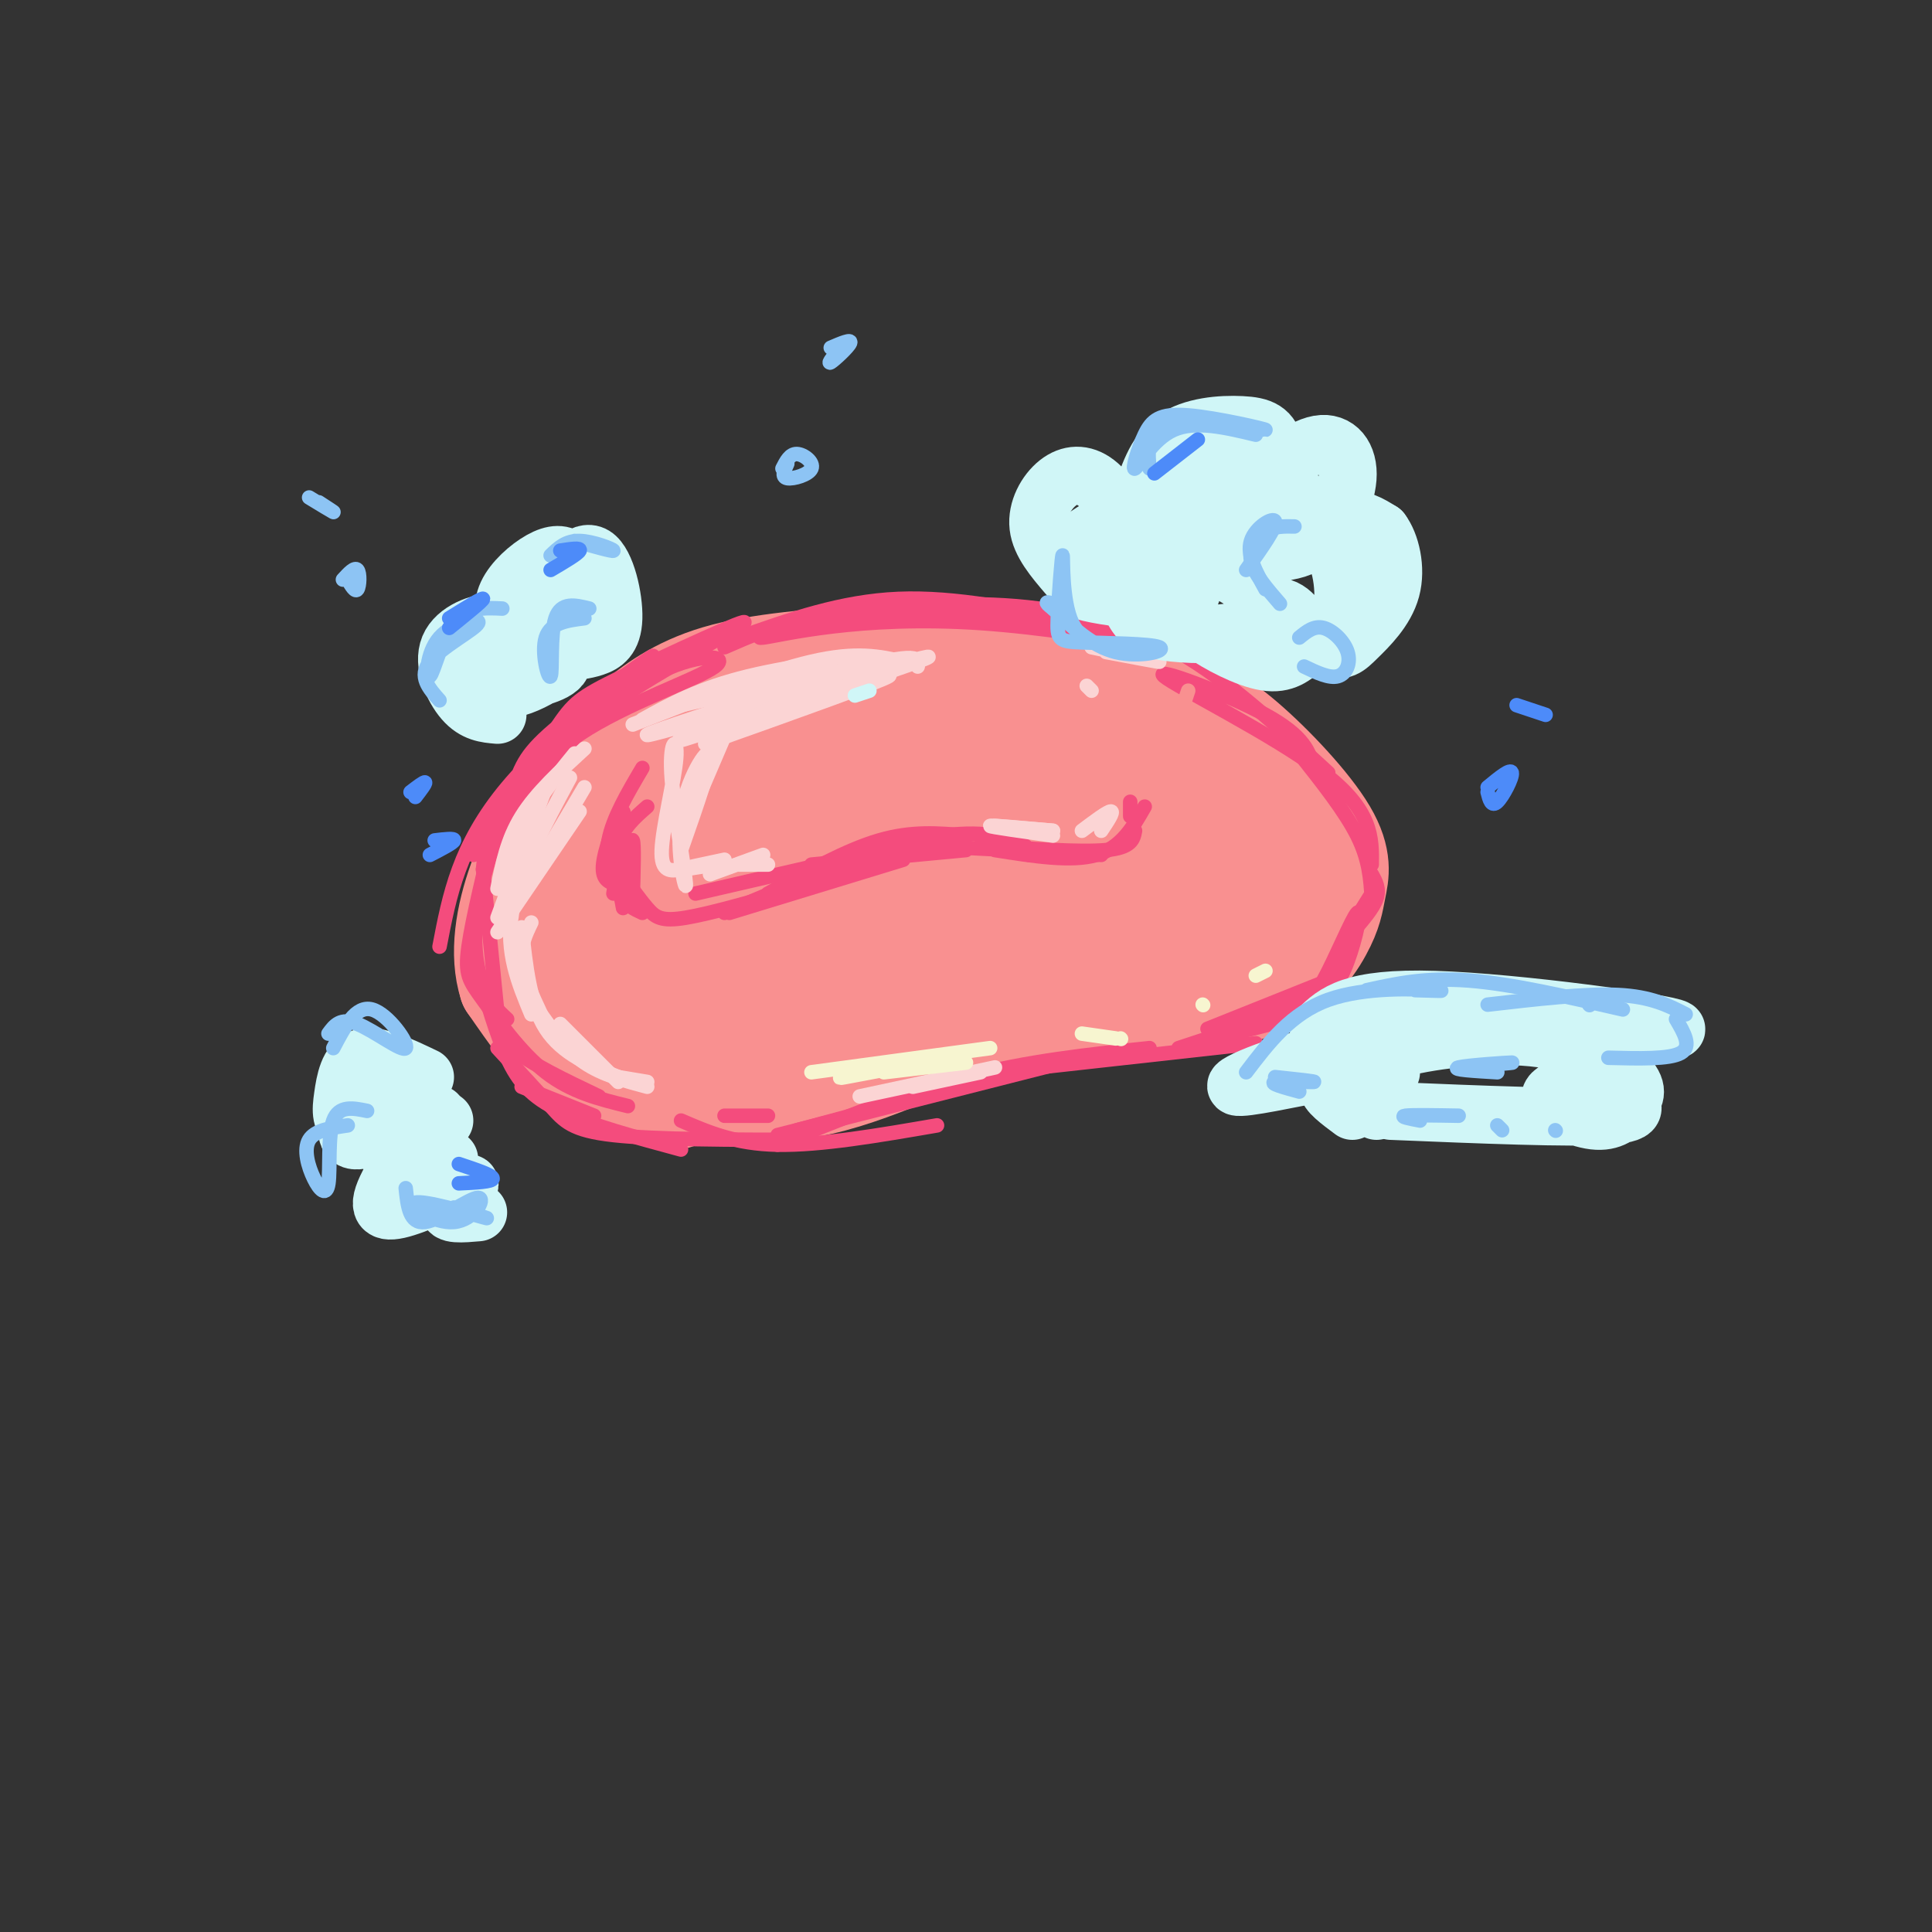 <svg viewBox='0 0 400 400' version='1.1' xmlns='http://www.w3.org/2000/svg' xmlns:xlink='http://www.w3.org/1999/xlink'><rect x="0" y="0" width="400" height="400" fill="#333333" stroke="none"/><g fill='none' stroke='rgb(249,144,144)' stroke-width='20' stroke-linecap='round' stroke-linejoin='round'><path d='M116,191c4.118,-8.634 8.235,-17.268 14,-25c5.765,-7.732 13.177,-14.564 21,-19c7.823,-4.436 16.056,-6.478 25,-8c8.944,-1.522 18.600,-2.525 27,-3c8.400,-0.475 15.543,-0.421 22,1c6.457,1.421 12.229,4.211 18,7'/><path d='M243,144c5.187,2.138 9.154,3.984 15,9c5.846,5.016 13.572,13.203 17,19c3.428,5.797 2.558,9.203 2,12c-0.558,2.797 -0.804,4.984 -3,9c-2.196,4.016 -6.342,9.862 -17,13c-10.658,3.138 -27.829,3.569 -45,4'/><path d='M212,210c-14.582,3.987 -28.537,11.955 -42,15c-13.463,3.045 -26.432,1.166 -35,0c-8.568,-1.166 -12.734,-1.619 -17,-5c-4.266,-3.381 -8.633,-9.691 -13,-16'/><path d='M105,204c-2.067,-6.416 -0.733,-14.457 2,-22c2.733,-7.543 6.867,-14.589 11,-20c4.133,-5.411 8.267,-9.188 13,-13c4.733,-3.812 10.067,-7.661 19,-10c8.933,-2.339 21.467,-3.170 34,-4'/><path d='M137,157c-7.920,9.134 -15.840,18.267 -21,25c-5.160,6.733 -7.559,11.065 -5,14c2.559,2.935 10.074,4.475 17,3c6.926,-1.475 13.261,-5.963 21,-11c7.739,-5.037 16.883,-10.623 24,-18c7.117,-7.377 12.206,-16.544 14,-21c1.794,-4.456 0.291,-4.202 -5,-3c-5.291,1.202 -14.372,3.353 -20,5c-5.628,1.647 -7.805,2.792 -14,8c-6.195,5.208 -16.410,14.480 -21,21c-4.590,6.520 -3.555,10.289 -3,13c0.555,2.711 0.631,4.363 5,6c4.369,1.637 13.031,3.257 18,3c4.969,-0.257 6.244,-2.393 11,-5c4.756,-2.607 12.993,-5.685 20,-12c7.007,-6.315 12.785,-15.868 15,-22c2.215,-6.132 0.865,-8.843 0,-11c-0.865,-2.157 -1.247,-3.759 -7,-3c-5.753,0.759 -16.876,3.880 -28,7'/><path d='M158,156c-10.112,4.382 -21.392,11.836 -28,21c-6.608,9.164 -8.544,20.037 -8,25c0.544,4.963 3.566,4.016 8,4c4.434,-0.016 10.278,0.901 19,-1c8.722,-1.901 20.320,-6.619 30,-12c9.680,-5.381 17.442,-11.424 21,-15c3.558,-3.576 2.914,-4.684 2,-6c-0.914,-1.316 -2.097,-2.841 -5,-4c-2.903,-1.159 -7.527,-1.954 -11,-3c-3.473,-1.046 -5.796,-2.344 -16,2c-10.204,4.344 -28.288,14.328 -39,22c-10.712,7.672 -14.053,13.031 -11,16c3.053,2.969 12.500,3.547 21,3c8.500,-0.547 16.054,-2.218 26,-5c9.946,-2.782 22.285,-6.673 31,-11c8.715,-4.327 13.808,-9.088 16,-12c2.192,-2.912 1.483,-3.975 -8,0c-9.483,3.975 -27.742,12.987 -46,22'/><path d='M160,202c-9.640,3.838 -10.739,2.434 -12,0c-1.261,-2.434 -2.685,-5.897 -3,-10c-0.315,-4.103 0.478,-8.844 3,-14c2.522,-5.156 6.771,-10.725 11,-15c4.229,-4.275 8.436,-7.256 17,-10c8.564,-2.744 21.485,-5.250 30,-6c8.515,-0.750 12.626,0.258 17,1c4.374,0.742 9.013,1.218 13,4c3.987,2.782 7.321,7.869 7,13c-0.321,5.131 -4.298,10.304 -19,14c-14.702,3.696 -40.127,5.913 -52,6c-11.873,0.087 -10.192,-1.958 -11,-4c-0.808,-2.042 -4.104,-4.081 -5,-7c-0.896,-2.919 0.609,-6.718 2,-10c1.391,-3.282 2.667,-6.047 9,-9c6.333,-2.953 17.722,-6.095 25,-8c7.278,-1.905 10.444,-2.573 20,-1c9.556,1.573 25.503,5.385 35,9c9.497,3.615 12.546,7.031 13,11c0.454,3.969 -1.685,8.492 -2,11c-0.315,2.508 1.196,3.002 -9,4c-10.196,0.998 -32.098,2.499 -54,4'/><path d='M195,185c-10.289,-0.178 -9.012,-2.621 -10,-5c-0.988,-2.379 -4.242,-4.692 -3,-8c1.242,-3.308 6.978,-7.612 11,-10c4.022,-2.388 6.328,-2.861 14,-3c7.672,-0.139 20.709,0.057 32,4c11.291,3.943 20.835,11.635 23,16c2.165,4.365 -3.050,5.405 -6,7c-2.950,1.595 -3.634,3.745 -15,5c-11.366,1.255 -33.413,1.613 -44,1c-10.587,-0.613 -9.713,-2.198 -11,-4c-1.287,-1.802 -4.736,-3.821 -5,-7c-0.264,-3.179 2.658,-7.516 5,-10c2.342,-2.484 4.104,-3.113 12,-3c7.896,0.113 21.927,0.968 31,3c9.073,2.032 13.190,5.241 17,8c3.810,2.759 7.315,5.067 5,8c-2.315,2.933 -10.448,6.491 -26,9c-15.552,2.509 -38.522,3.968 -50,4c-11.478,0.032 -11.465,-1.364 -13,-3c-1.535,-1.636 -4.618,-3.511 -6,-6c-1.382,-2.489 -1.064,-5.593 2,-9c3.064,-3.407 8.876,-7.116 14,-9c5.124,-1.884 9.562,-1.942 14,-2'/><path d='M186,171c5.834,0.458 13.420,2.605 20,3c6.580,0.395 12.155,-0.960 -2,9c-14.155,9.960 -48.041,31.234 -60,40c-11.959,8.766 -1.991,5.023 11,-2c12.991,-7.023 29.006,-17.327 36,-22c6.994,-4.673 4.967,-3.714 3,-4c-1.967,-0.286 -3.875,-1.816 -5,-3c-1.125,-1.184 -1.466,-2.021 -13,1c-11.534,3.021 -34.259,9.901 -36,13c-1.741,3.099 17.503,2.416 30,0c12.497,-2.416 18.247,-6.565 20,-9c1.753,-2.435 -0.489,-3.156 -3,-4c-2.511,-0.844 -5.289,-1.813 -11,0c-5.711,1.813 -14.356,6.406 -23,11'/><path d='M153,204c-4.584,2.518 -4.543,3.313 -1,4c3.543,0.687 10.589,1.267 19,-2c8.411,-3.267 18.188,-10.379 19,-13c0.812,-2.621 -7.339,-0.749 -12,1c-4.661,1.749 -5.830,3.374 -7,5'/></g>
<g fill='none' stroke='rgb(244,76,125)' stroke-width='3' stroke-linecap='round' stroke-linejoin='round'><path d='M102,174c4.220,-7.804 8.440,-15.607 18,-22c9.560,-6.393 24.458,-11.375 28,-14c3.542,-2.625 -4.274,-2.893 -13,2c-8.726,4.893 -18.363,14.946 -28,25'/><path d='M100,180c0.162,-1.747 0.325,-3.495 2,-8c1.675,-4.505 4.863,-11.768 17,-21c12.137,-9.232 33.222,-20.433 35,-22c1.778,-1.567 -15.752,6.501 -25,11c-9.248,4.499 -10.214,5.428 -14,11c-3.786,5.572 -10.393,15.786 -17,26'/><path d='M91,196c2.009,-10.538 4.018,-21.075 14,-33c9.982,-11.925 27.936,-25.237 30,-27c2.064,-1.763 -11.762,8.022 -19,14c-7.238,5.978 -7.889,8.149 -10,14c-2.111,5.851 -5.684,15.383 -7,23c-1.316,7.617 -0.376,13.319 1,17c1.376,3.681 3.188,5.340 5,7'/><path d='M103,210c0.000,0.000 -3.000,-30.000 -3,-30'/><path d='M103,169c-2.589,10.571 -5.179,21.143 -6,27c-0.821,5.857 0.125,7.000 3,11c2.875,4.000 7.679,10.857 13,15c5.321,4.143 11.161,5.571 17,7'/><path d='M124,227c-7.167,-3.417 -14.333,-6.833 -18,-10c-3.667,-3.167 -3.833,-6.083 -4,-9'/><path d='M99,201c1.867,6.556 3.733,13.111 6,18c2.267,4.889 4.933,8.111 11,11c6.067,2.889 15.533,5.444 25,8'/><path d='M123,231c0.000,0.000 -15.000,-6.000 -15,-6'/><path d='M103,217c4.089,4.422 8.178,8.844 11,12c2.822,3.156 4.378,5.044 13,6c8.622,0.956 24.311,0.978 40,1'/><path d='M159,231c0.000,0.000 -9.000,0.000 -9,0'/><path d='M141,232c5.583,2.417 11.167,4.833 20,5c8.833,0.167 20.917,-1.917 33,-4'/><path d='M161,235c0.000,0.000 59.000,-15.000 59,-15'/><path d='M217,220c0.000,0.000 -52.000,14.000 -52,14'/><path d='M161,237c13.083,-5.333 26.167,-10.667 39,-14c12.833,-3.333 25.417,-4.667 38,-6'/><path d='M206,222c0.000,0.000 54.000,-6.000 54,-6'/><path d='M244,217c8.075,-2.653 16.150,-5.305 21,-7c4.850,-1.695 6.476,-2.432 9,-7c2.524,-4.568 5.944,-12.967 7,-14c1.056,-1.033 -0.254,5.299 -2,10c-1.746,4.701 -3.927,7.772 -8,10c-4.073,2.228 -10.036,3.614 -16,5'/><path d='M250,213c0.000,0.000 25.000,-10.000 25,-10'/><path d='M153,132c10.583,-3.750 21.167,-7.500 33,-8c11.833,-0.500 24.917,2.250 38,5'/><path d='M228,131c0.000,0.000 -50.000,-5.000 -50,-5'/><path d='M150,134c10.314,-4.511 20.629,-9.022 45,-7c24.371,2.022 62.799,10.577 65,11c2.201,0.423 -31.825,-7.287 -57,-9c-25.175,-1.713 -41.501,2.572 -45,3c-3.499,0.428 5.827,-3.000 18,-5c12.173,-2.000 27.192,-2.571 39,-1c11.808,1.571 20.404,5.286 29,9'/><path d='M244,135c10.000,5.667 20.500,15.333 31,25'/><path d='M272,159c-0.929,-3.262 -1.857,-6.524 -10,-11c-8.143,-4.476 -23.500,-10.167 -21,-8c2.500,2.167 22.857,12.190 33,20c10.143,7.810 10.071,13.405 10,19'/><path d='M269,156c4.750,6.000 9.500,12.000 12,17c2.500,5.000 2.750,9.000 3,13'/><path d='M284,181c0.833,1.500 1.667,3.000 1,5c-0.667,2.000 -2.833,4.500 -5,7'/><path d='M284,185c0.000,0.000 -5.000,8.000 -5,8'/><path d='M134,167c-2.583,2.250 -5.167,4.500 -6,8c-0.833,3.500 0.083,8.250 1,13'/><path d='M127,185c1.333,-8.178 2.667,-16.356 2,-17c-0.667,-0.644 -3.333,6.244 -4,10c-0.667,3.756 0.667,4.378 2,5'/><path d='M133,159c-3.067,5.200 -6.133,10.400 -7,15c-0.867,4.600 0.467,8.600 2,11c1.533,2.400 3.267,3.200 5,4'/><path d='M128,180c2.156,3.022 4.311,6.044 6,8c1.689,1.956 2.911,2.844 8,2c5.089,-0.844 14.044,-3.422 23,-6'/><path d='M151,189c0.000,0.000 36.000,-11.000 36,-11'/><path d='M200,176c0.000,0.000 -32.000,3.000 -32,3'/><path d='M150,189c14.733,-6.267 29.467,-12.533 40,-15c10.533,-2.467 16.867,-1.133 20,0c3.133,1.133 3.067,2.067 3,3'/><path d='M190,175c0.000,0.000 38.000,2.000 38,2'/><path d='M234,166c0.000,0.000 0.000,3.000 0,3'/><path d='M235,172c-0.333,1.750 -0.667,3.500 -6,4c-5.333,0.500 -15.667,-0.250 -26,-1'/><path d='M237,167c-2.417,4.250 -4.833,8.500 -10,10c-5.167,1.500 -13.083,0.250 -21,-1'/><path d='M200,173c-5.583,-0.500 -11.167,-1.000 -18,1c-6.833,2.000 -14.917,6.500 -23,11'/><path d='M170,179c0.000,0.000 -26.000,6.000 -26,6'/><path d='M129,182c0.833,-4.333 1.667,-8.667 2,-8c0.333,0.667 0.167,6.333 0,12'/></g>
<g fill='none' stroke='rgb(249,144,144)' stroke-width='3' stroke-linecap='round' stroke-linejoin='round'><path d='M245,146c0.000,0.000 1.000,-3.000 1,-3'/><path d='M139,148c0.000,0.000 26.000,-11.000 26,-11'/><path d='M173,135c0.000,0.000 -37.000,14.000 -37,14'/><path d='M137,148c0.000,0.000 19.000,-8.000 19,-8'/></g>
<g fill='none' stroke='rgb(251,212,212)' stroke-width='3' stroke-linecap='round' stroke-linejoin='round'><path d='M226,143c0.000,0.000 -1.000,-1.000 -1,-1'/><path d='M133,149c5.911,-3.267 11.822,-6.533 22,-9c10.178,-2.467 24.622,-4.133 23,-3c-1.622,1.133 -19.311,5.067 -37,9'/><path d='M131,150c13.833,-5.417 27.667,-10.833 37,-13c9.333,-2.167 14.167,-1.083 19,0'/><path d='M190,138c0.319,-1.671 0.638,-3.343 -15,1c-15.638,4.343 -47.233,14.700 -40,13c7.233,-1.700 53.293,-15.458 57,-16c3.707,-0.542 -34.941,12.131 -47,16c-12.059,3.869 2.470,-1.065 17,-6'/><path d='M162,146c9.222,-2.889 23.778,-7.111 22,-6c-1.778,1.111 -19.889,7.556 -38,14'/><path d='M156,149c6.917,-2.167 13.833,-4.333 13,-4c-0.833,0.333 -9.417,3.167 -18,6'/><path d='M161,146c0.000,0.000 -12.000,6.000 -12,6'/><path d='M151,150c0.000,0.000 -9.000,21.000 -9,21'/><path d='M141,176c3.274,-9.330 6.549,-18.661 6,-20c-0.549,-1.339 -4.921,5.312 -6,13c-1.079,7.688 1.136,16.411 1,14c-0.136,-2.411 -2.624,-15.955 -3,-23c-0.376,-7.045 1.360,-7.589 1,-3c-0.360,4.589 -2.817,14.311 -3,19c-0.183,4.689 1.909,4.344 4,4'/><path d='M141,180c0.667,0.667 0.333,0.333 0,0'/><path d='M148,179c-3.667,0.583 -7.333,1.167 -7,1c0.333,-0.167 4.667,-1.083 9,-2'/><path d='M158,177c0.000,0.000 -11.000,4.000 -11,4'/><path d='M159,179c0.000,0.000 -6.000,0.000 -6,0'/><path d='M103,193c0.000,0.000 17.000,-25.000 17,-25'/><path d='M121,163c0.000,0.000 -13.000,22.000 -13,22'/><path d='M106,187c-0.083,-4.917 -0.167,-9.833 2,-15c2.167,-5.167 6.583,-10.583 11,-16'/><path d='M121,155c-5.000,4.583 -10.000,9.167 -13,14c-3.000,4.833 -4.000,9.917 -5,15'/><path d='M103,190c0.000,0.000 10.000,-27.000 10,-27'/><path d='M118,161c-5.333,9.917 -10.667,19.833 -12,28c-1.333,8.167 1.333,14.583 4,21'/><path d='M112,210c-1.833,-3.917 -3.667,-7.833 -4,-11c-0.333,-3.167 0.833,-5.583 2,-8'/><path d='M108,192c0.833,7.917 1.667,15.833 5,21c3.333,5.167 9.167,7.583 15,10'/><path d='M128,224c0.000,0.000 -12.000,-12.000 -12,-12'/><path d='M112,210c2.667,3.750 5.333,7.500 9,10c3.667,2.500 8.333,3.750 13,5'/><path d='M131,224c0.000,0.000 -6.000,-2.000 -6,-2'/><path d='M134,224c0.000,0.000 -6.000,-1.000 -6,-1'/><path d='M178,227c0.000,0.000 28.000,-6.000 28,-6'/><path d='M203,222c0.000,0.000 -14.000,3.000 -14,3'/><path d='M206,171c0.000,0.000 12.000,1.000 12,1'/><path d='M218,173c-6.500,-0.917 -13.000,-1.833 -13,-2c0.000,-0.167 6.500,0.417 13,1'/><path d='M224,172c2.667,-2.000 5.333,-4.000 6,-4c0.667,0.000 -0.667,2.000 -2,4'/><path d='M229,135c5.750,1.083 11.500,2.167 11,2c-0.500,-0.167 -7.250,-1.583 -14,-3'/></g>
<g fill='none' stroke='rgb(208,246,247)' stroke-width='3' stroke-linecap='round' stroke-linejoin='round'><path d='M180,143c0.000,0.000 -3.000,1.000 -3,1'/></g>
<g fill='none' stroke='rgb(208,246,247)' stroke-width='12' stroke-linecap='round' stroke-linejoin='round'><path d='M103,148c-2.369,-0.202 -4.738,-0.405 -7,-3c-2.262,-2.595 -4.417,-7.583 -3,-11c1.417,-3.417 6.405,-5.262 9,-5c2.595,0.262 2.798,2.631 3,5'/><path d='M105,131c-0.632,-2.635 -1.264,-5.269 0,-8c1.264,-2.731 4.424,-5.558 7,-7c2.576,-1.442 4.568,-1.499 6,0c1.432,1.499 2.303,4.554 2,6c-0.303,1.446 -1.780,1.284 -3,1c-1.220,-0.284 -2.183,-0.689 -1,-3c1.183,-2.311 4.513,-6.527 7,-5c2.487,1.527 4.131,8.796 4,13c-0.131,4.204 -2.037,5.344 -4,6c-1.963,0.656 -3.981,0.828 -6,1'/><path d='M115,132c0.830,-2.279 1.659,-4.558 1,-6c-0.659,-1.442 -2.807,-2.047 -5,-2c-2.193,0.047 -4.431,0.745 -6,4c-1.569,3.255 -2.470,9.068 -2,12c0.470,2.932 2.312,2.982 5,2c2.688,-0.982 6.222,-2.996 8,-5c1.778,-2.004 1.799,-3.996 0,-6c-1.799,-2.004 -5.419,-4.018 -8,-3c-2.581,1.018 -4.123,5.068 -5,8c-0.877,2.932 -1.089,4.744 2,5c3.089,0.256 9.477,-1.045 11,-3c1.523,-1.955 -1.821,-4.565 -4,-6c-2.179,-1.435 -3.194,-1.696 -4,-1c-0.806,0.696 -1.403,2.348 -2,4'/><path d='M221,119c-2.798,-3.274 -5.595,-6.548 -6,-10c-0.405,-3.452 1.583,-7.083 4,-9c2.417,-1.917 5.262,-2.119 8,0c2.738,2.119 5.369,6.560 8,11'/><path d='M236,104c1.586,-5.114 3.172,-10.228 7,-13c3.828,-2.772 9.897,-3.204 14,-3c4.103,0.204 6.240,1.042 7,5c0.760,3.958 0.144,11.035 -1,13c-1.144,1.965 -2.815,-1.182 -1,-5c1.815,-3.818 7.116,-8.308 11,-9c3.884,-0.692 6.350,2.412 6,7c-0.350,4.588 -3.517,10.658 -4,12c-0.483,1.342 1.719,-2.045 4,-3c2.281,-0.955 4.640,0.523 7,2'/><path d='M286,110c1.906,2.475 3.171,7.663 2,12c-1.171,4.337 -4.777,7.821 -7,10c-2.223,2.179 -3.064,3.051 -6,2c-2.936,-1.051 -7.968,-4.026 -13,-7'/><path d='M228,109c-2.509,1.507 -5.018,3.014 -6,5c-0.982,1.986 -0.438,4.453 0,6c0.438,1.547 0.770,2.176 5,3c4.230,0.824 12.360,1.845 16,1c3.640,-0.845 2.791,-3.554 1,-6c-1.791,-2.446 -4.526,-4.629 -7,-5c-2.474,-0.371 -4.689,1.070 -5,4c-0.311,2.930 1.281,7.350 3,10c1.719,2.650 3.566,3.531 8,4c4.434,0.469 11.454,0.526 15,-1c3.546,-1.526 3.619,-4.635 2,-7c-1.619,-2.365 -4.931,-3.986 -7,-5c-2.069,-1.014 -2.894,-1.421 -4,0c-1.106,1.421 -2.492,4.670 -3,7c-0.508,2.330 -0.137,3.743 3,6c3.137,2.257 9.039,5.359 13,6c3.961,0.641 5.980,-1.180 8,-3'/><path d='M270,134c0.809,-2.342 -1.167,-6.698 -4,-8c-2.833,-1.302 -6.522,0.448 -7,2c-0.478,1.552 2.255,2.904 6,4c3.745,1.096 8.502,1.936 11,-1c2.498,-2.936 2.737,-9.647 1,-15c-1.737,-5.353 -5.451,-9.346 -9,-11c-3.549,-1.654 -6.934,-0.968 -10,1c-3.066,1.968 -5.814,5.220 -3,7c2.814,1.780 11.189,2.090 15,0c3.811,-2.090 3.057,-6.579 -1,-10c-4.057,-3.421 -11.417,-5.773 -17,-6c-5.583,-0.227 -9.388,1.670 -11,4c-1.612,2.330 -1.032,5.094 2,7c3.032,1.906 8.516,2.953 14,4'/><path d='M257,112c3.424,-0.473 4.986,-3.654 6,-6c1.014,-2.346 1.482,-3.855 -2,-5c-3.482,-1.145 -10.913,-1.925 -15,-1c-4.087,0.925 -4.829,3.557 -2,6c2.829,2.443 9.231,4.699 13,5c3.769,0.301 4.907,-1.352 6,-3c1.093,-1.648 2.140,-3.290 1,-5c-1.140,-1.710 -4.469,-3.489 -7,-3c-2.531,0.489 -4.266,3.244 -6,6'/><path d='M273,213c3.381,-3.266 6.762,-6.533 24,-6c17.238,0.533 48.332,4.864 50,6c1.668,1.136 -26.089,-0.925 -48,1c-21.911,1.925 -37.974,7.836 -42,10c-4.026,2.164 3.987,0.582 12,-1'/><path d='M288,222c-2.706,0.451 -5.412,0.902 -6,0c-0.588,-0.902 0.942,-3.158 8,-5c7.058,-1.842 19.645,-3.269 29,-2c9.355,1.269 15.477,5.234 18,8c2.523,2.766 1.448,4.331 0,6c-1.448,1.669 -3.270,3.440 -7,3c-3.730,-0.440 -9.370,-3.090 -9,-5c0.370,-1.910 6.749,-3.079 10,-3c3.251,0.079 3.375,1.406 5,3c1.625,1.594 4.750,3.455 -3,4c-7.750,0.545 -26.375,-0.228 -45,-1'/><path d='M285,230c-0.911,-2.000 -1.822,-4.000 -4,-5c-2.178,-1.000 -5.622,-1.000 -6,0c-0.378,1.000 2.311,3.000 5,5'/><path d='M92,232c-5.113,-0.369 -10.226,-0.738 -12,0c-1.774,0.738 -0.208,2.583 0,4c0.208,1.417 -0.940,2.405 1,3c1.940,0.595 6.970,0.798 12,1'/><path d='M85,227c-3.667,-0.600 -7.333,-1.200 -10,1c-2.667,2.200 -4.333,7.200 -2,8c2.333,0.800 8.667,-2.600 15,-6'/><path d='M88,223c-5.062,-2.419 -10.123,-4.838 -13,-4c-2.877,0.838 -3.569,4.934 -4,8c-0.431,3.066 -0.601,5.101 2,7c2.601,1.899 7.973,3.662 12,2c4.027,-1.662 6.709,-6.750 5,-5c-1.709,1.750 -7.809,10.336 -10,15c-2.191,4.664 -0.474,5.405 4,4c4.474,-1.405 11.705,-4.955 13,-5c1.295,-0.045 -3.344,3.416 -4,5c-0.656,1.584 2.672,1.292 6,1'/></g>
<g fill='none' stroke='rgb(141,196,244)' stroke-width='3' stroke-linecap='round' stroke-linejoin='round'><path d='M69,217c2.327,-4.446 4.655,-8.893 8,-8c3.345,0.893 7.708,7.125 7,8c-0.708,0.875 -6.488,-3.607 -10,-5c-3.512,-1.393 -4.756,0.304 -6,2'/><path d='M72,233c-3.400,0.493 -6.801,0.986 -8,3c-1.199,2.014 -0.198,5.550 1,8c1.198,2.450 2.592,3.813 3,1c0.408,-2.813 -0.169,-9.804 1,-13c1.169,-3.196 4.085,-2.598 7,-2'/><path d='M84,246c0.391,3.716 0.781,7.432 4,7c3.219,-0.432 9.266,-5.014 11,-5c1.734,0.014 -0.844,4.622 -5,5c-4.156,0.378 -9.888,-3.475 -8,-4c1.888,-0.525 11.397,2.279 14,3c2.603,0.721 -1.698,-0.639 -6,-2'/><path d='M91,145c-2.198,-2.471 -4.396,-4.943 -2,-8c2.396,-3.057 9.385,-6.700 10,-8c0.615,-1.300 -5.144,-0.256 -8,3c-2.856,3.256 -2.807,8.723 -2,8c0.807,-0.723 2.374,-7.635 5,-11c2.626,-3.365 6.313,-3.182 10,-3'/><path d='M122,126c-2.923,-0.726 -5.845,-1.452 -7,2c-1.155,3.452 -0.542,11.083 -1,12c-0.458,0.917 -1.988,-4.881 -1,-8c0.988,-3.119 4.494,-3.560 8,-4'/><path d='M114,115c1.578,-1.533 3.156,-3.067 6,-3c2.844,0.067 6.956,1.733 7,2c0.044,0.267 -3.978,-0.867 -8,-2'/><path d='M234,134c-4.878,-0.173 -9.756,-0.347 -12,-5c-2.244,-4.653 -1.855,-13.786 -2,-14c-0.145,-0.214 -0.823,8.492 -1,13c-0.177,4.508 0.149,4.816 5,5c4.851,0.184 14.229,0.242 16,1c1.771,0.758 -4.065,2.217 -9,1c-4.935,-1.217 -8.967,-5.108 -13,-9'/><path d='M218,126c-2.167,-1.667 -1.083,-1.333 0,-1'/><path d='M238,97c-0.165,-1.459 -0.329,-2.917 0,-5c0.329,-2.083 1.152,-4.790 7,-5c5.848,-0.210 16.723,2.078 17,2c0.277,-0.078 -10.042,-2.521 -16,-3c-5.958,-0.479 -7.556,1.006 -9,4c-1.444,2.994 -2.735,7.498 -2,7c0.735,-0.498 3.496,-6.000 8,-8c4.504,-2.000 10.752,-0.500 17,1'/><path d='M268,109c-2.067,-0.044 -4.133,-0.089 -6,1c-1.867,1.089 -3.533,3.311 -3,6c0.533,2.689 3.267,5.844 6,9'/><path d='M262,122c-1.956,-3.556 -3.911,-7.111 -3,-10c0.911,-2.889 4.689,-5.111 5,-4c0.311,1.111 -2.844,5.556 -6,10'/><path d='M269,132c1.530,-1.250 3.060,-2.500 5,-2c1.940,0.500 4.292,2.750 5,5c0.708,2.250 -0.226,4.500 -2,5c-1.774,0.500 -4.387,-0.750 -7,-2'/><path d='M163,96c-0.637,1.387 -1.274,2.774 0,3c1.274,0.226 4.458,-0.708 5,-2c0.542,-1.292 -1.560,-2.940 -3,-3c-1.440,-0.060 -2.220,1.470 -3,3'/><path d='M174,72c-1.378,1.733 -2.756,3.467 -2,3c0.756,-0.467 3.644,-3.133 4,-4c0.356,-0.867 -1.822,0.067 -4,1'/><path d='M72,120c0.778,1.333 1.556,2.667 2,2c0.444,-0.667 0.556,-3.333 0,-4c-0.556,-0.667 -1.778,0.667 -3,2'/><path d='M64,103c2.333,1.417 4.667,2.833 5,3c0.333,0.167 -1.333,-0.917 -3,-2'/><path d='M258,222c4.644,-6.111 9.289,-12.222 17,-15c7.711,-2.778 18.489,-2.222 22,-2c3.511,0.222 -0.244,0.111 -4,0'/><path d='M283,205c6.083,-1.333 12.167,-2.667 21,-2c8.833,0.667 20.417,3.333 32,6'/><path d='M329,208c0.000,0.000 0.100,0.100 0.1,0.1'/><path d='M308,208c10.083,-1.167 20.167,-2.333 27,-2c6.833,0.333 10.417,2.167 14,4'/><path d='M347,211c1.667,2.833 3.333,5.667 1,7c-2.333,1.333 -8.667,1.167 -15,1'/><path d='M302,221c6.044,-0.511 12.089,-1.022 11,-1c-1.089,0.022 -9.311,0.578 -11,1c-1.689,0.422 3.156,0.711 8,1'/><path d='M264,223c4.378,0.467 8.756,0.933 8,1c-0.756,0.067 -6.644,-0.267 -8,0c-1.356,0.267 1.822,1.133 5,2'/><path d='M294,232c-2.167,-0.417 -4.333,-0.833 -3,-1c1.333,-0.167 6.167,-0.083 11,0'/><path d='M310,233c0.000,0.000 1.000,1.000 1,1'/><path d='M322,234c0.000,0.000 0.100,0.100 0.1,0.1'/></g>
<g fill='none' stroke='rgb(247,245,208)' stroke-width='3' stroke-linecap='round' stroke-linejoin='round'><path d='M168,222c0.000,0.000 37.000,-5.000 37,-5'/><path d='M196,219c-9.083,1.750 -18.167,3.500 -21,4c-2.833,0.500 0.583,-0.250 4,-1'/><path d='M200,220c0.000,0.000 -17.000,2.000 -17,2'/><path d='M224,214c0.000,0.000 7.000,1.000 7,1'/><path d='M232,215c0.000,0.000 0.100,0.100 0.1,0.1'/><path d='M249,208c0.000,0.000 0.100,0.100 0.1,0.1'/><path d='M260,202c0.000,0.000 2.000,-1.000 2,-1'/></g>
<g fill='none' stroke='rgb(77,139,249)' stroke-width='3' stroke-linecap='round' stroke-linejoin='round'><path d='M93,130c3.500,-2.833 7.000,-5.667 7,-6c0.000,-0.333 -3.500,1.833 -7,4'/><path d='M114,118c2.833,-1.667 5.667,-3.333 6,-4c0.333,-0.667 -1.833,-0.333 -4,0'/><path d='M239,98c0.000,0.000 9.000,-7.000 9,-7'/><path d='M308,164c0.400,1.578 0.800,3.156 2,2c1.200,-1.156 3.200,-5.044 3,-6c-0.200,-0.956 -2.600,1.022 -5,3'/><path d='M314,146c3.000,1.000 6.000,2.000 6,2c0.000,0.000 -3.000,-1.000 -6,-2'/><path d='M89,177c2.417,-1.250 4.833,-2.500 5,-3c0.167,-0.500 -1.917,-0.250 -4,0'/><path d='M85,164c1.417,-1.083 2.833,-2.167 3,-2c0.167,0.167 -0.917,1.583 -2,3'/><path d='M95,241c3.500,1.167 7.000,2.333 7,3c0.000,0.667 -3.500,0.833 -7,1'/></g>
</svg>